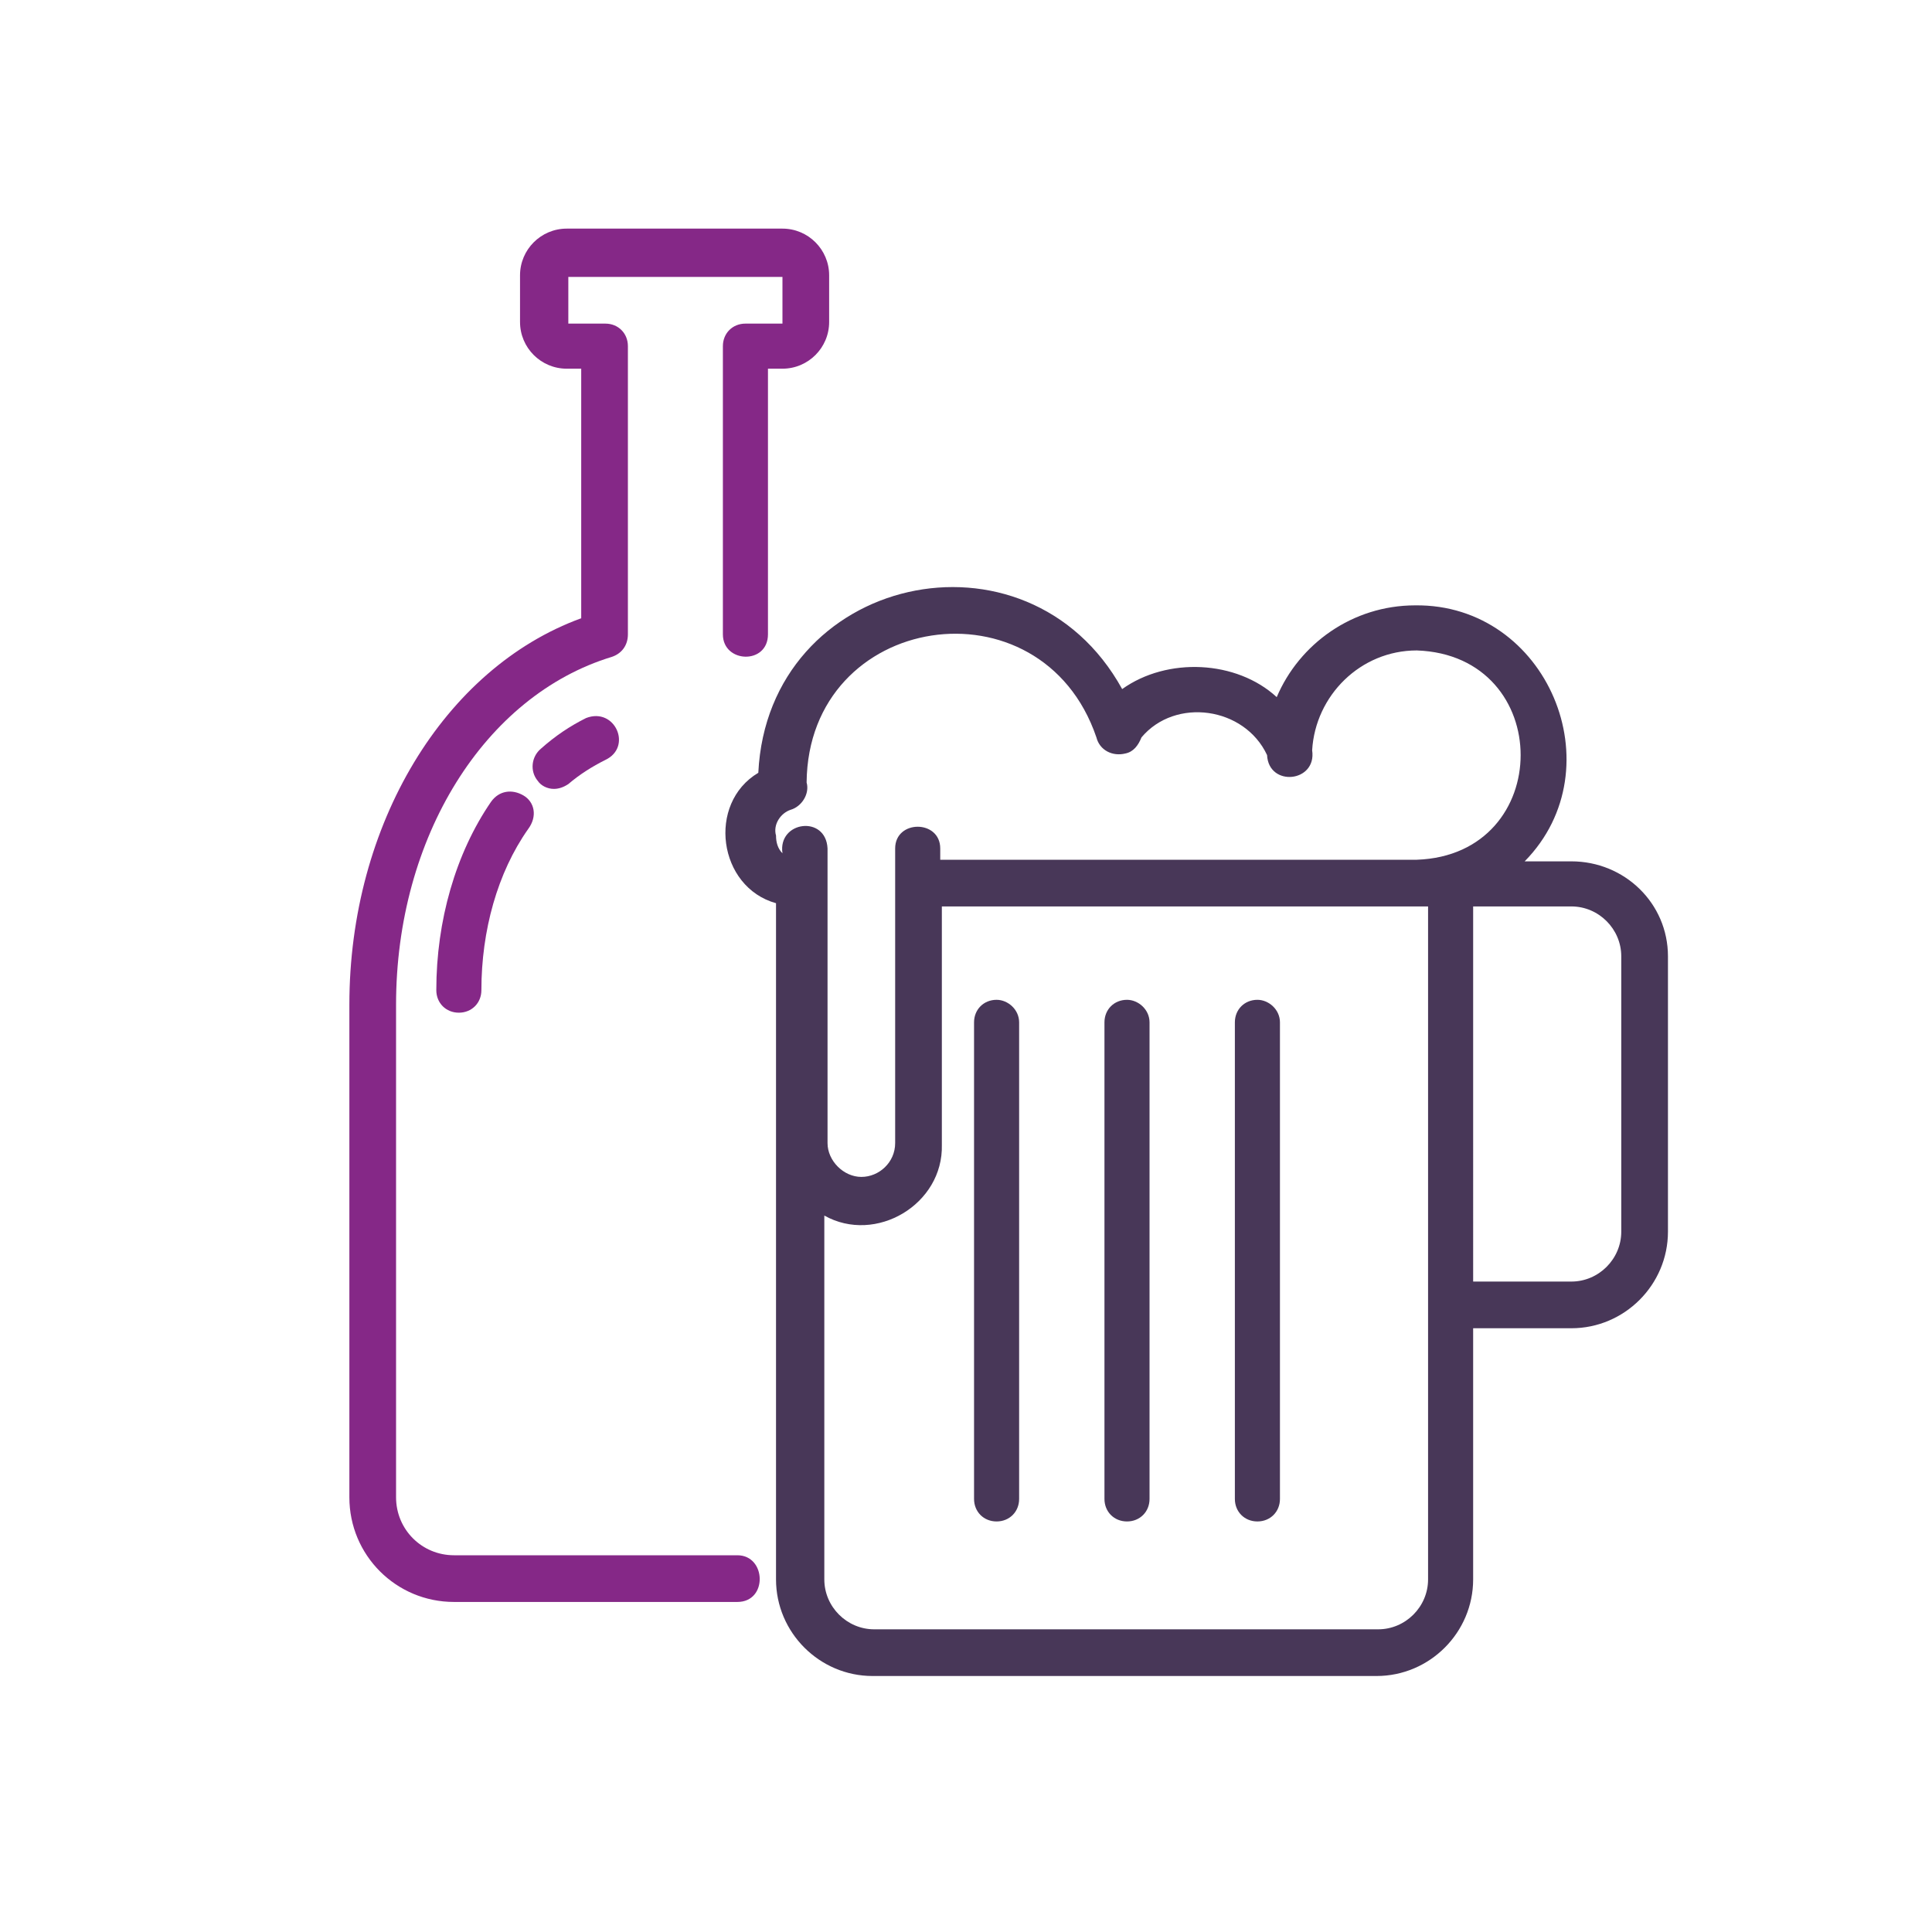 <?xml version="1.0" encoding="utf-8"?>
<!-- Generator: Adobe Illustrator 25.4.1, SVG Export Plug-In . SVG Version: 6.00 Build 0)  -->
<svg version="1.1" id="Layer_1" xmlns="http://www.w3.org/2000/svg" xmlns:xlink="http://www.w3.org/1999/xlink" x="0px" y="0px"
	 viewBox="0 0 120 120" style="enable-background:new 0 0 120 120;" xml:space="preserve">
<style type="text/css">
	.st0{fill:#483758;}
	.st1{fill:#852887;}
</style>
<path class="st0" d="M97.6,53.5h-2.9c5.7-5.8,1.4-16-6.8-15.9c-3.9,0-7.2,2.4-8.6,5.7c-2.5-2.3-6.8-2.5-9.6-0.5
	c-5.9-10.7-22-7.1-22.6,5.2c-3.2,1.9-2.5,7.1,1.1,8.1v42c0,3.3,2.7,6,6,6h31.3c3.3,0,6-2.7,6-6V82.5h6.1c3.3,0,6-2.7,6-6V59.4
	C103.6,56.1,100.9,53.5,97.6,53.5z M49.1,50.3c0.7-0.2,1.2-1,1-1.7c0.1-10.6,14.6-12.8,18-2.8c0.2,0.8,1,1.2,1.8,1
	c0.5-0.1,0.8-0.5,1-1c2.1-2.5,6.4-1.9,7.8,1.1l0,0c0.1,2,3.1,1.7,2.8-0.3l0,0c0.2-3.4,3-6.2,6.5-6.2c8.6,0.3,8.6,12.7,0,13
	c0,0-29.6,0-29.6,0v-0.7c0-1.8-2.8-1.8-2.8,0l0,0V71c0,1.2-1,2.1-2.1,2.1s-2.1-1-2.1-2.1V52.7l0,0c-0.1-2.1-3.1-1.7-2.8,0.3
	c-0.3-0.3-0.4-0.7-0.4-1.1C48,51.2,48.5,50.5,49.1,50.3z M85.6,101.2H54.3c-1.7,0-3.1-1.4-3.1-3.1V75.5c3.2,1.8,7.4-0.7,7.3-4.4
	c0,0,0-14.8,0-14.8H88c0.2,0,0.5,0,0.7,0v41.8C88.7,99.8,87.3,101.2,85.6,101.2z M100.7,76.5c0,1.7-1.4,3.1-3.1,3.1h-6.1V56.3h6.1
	c1.7,0,3.1,1.4,3.1,3.1V76.5z"/>
<path class="st0" d="M61.9,62.1c-0.8,0-1.4,0.6-1.4,1.4v29.6c0,0.8,0.6,1.4,1.4,1.4s1.4-0.6,1.4-1.4V63.5
	C63.3,62.7,62.6,62.1,61.9,62.1z"/>
<path class="st0" d="M70,62.1c-0.8,0-1.4,0.6-1.4,1.4v29.6c0,0.8,0.6,1.4,1.4,1.4s1.4-0.6,1.4-1.4V63.5C71.4,62.7,70.7,62.1,70,62.1
	z"/>
<path class="st0" d="M78.1,62.1c-0.8,0-1.4,0.6-1.4,1.4v29.6c0,0.8,0.6,1.4,1.4,1.4s1.4-0.6,1.4-1.4V63.5
	C79.5,62.7,78.8,62.1,78.1,62.1z"/>
<path class="st1" d="M45.8,96.6H28.2c-2,0-3.6-1.6-3.6-3.6V62.4c0-10.4,5.5-19.2,13.4-21.6c0.6-0.2,1-0.7,1-1.4V21.5
	c0-0.8-0.6-1.4-1.4-1.4h-2.3v-2.9h13.3v2.9h-2.3c-0.8,0-1.4,0.6-1.4,1.4v17.9c0,1.8,2.8,1.9,2.8,0c0,0,0-16.5,0-16.5h0.9
	c1.6,0,2.9-1.3,2.9-2.9v-2.9c0-1.6-1.3-2.9-2.9-2.9H35.2c-1.6,0-2.9,1.3-2.9,2.9V20c0,1.6,1.3,2.9,2.9,2.9h0.9v15.5
	c-8.5,3.1-14.4,12.8-14.4,24V93c0,3.6,2.9,6.5,6.5,6.5h17.6C47.7,99.5,47.6,96.6,45.8,96.6z"/>
<path class="st1" d="M34.4,49c0.3,0,0.6-0.1,0.9-0.3c0.7-0.6,1.5-1.1,2.3-1.5c1.7-0.8,0.6-3.3-1.2-2.6c-1,0.5-1.9,1.1-2.8,1.9
	c-0.6,0.5-0.7,1.4-0.2,2C33.6,48.8,34,49,34.4,49z"/>
<path class="st1" d="M32.5,49.4c-0.7-0.4-1.5-0.3-2,0.4c-2.2,3.2-3.4,7.4-3.4,11.7c0,0.8,0.6,1.4,1.4,1.4s1.4-0.6,1.4-1.4
	c0-3.7,1-7.3,2.9-10C33.4,50.7,33.2,49.8,32.5,49.4z"/>
</svg>
